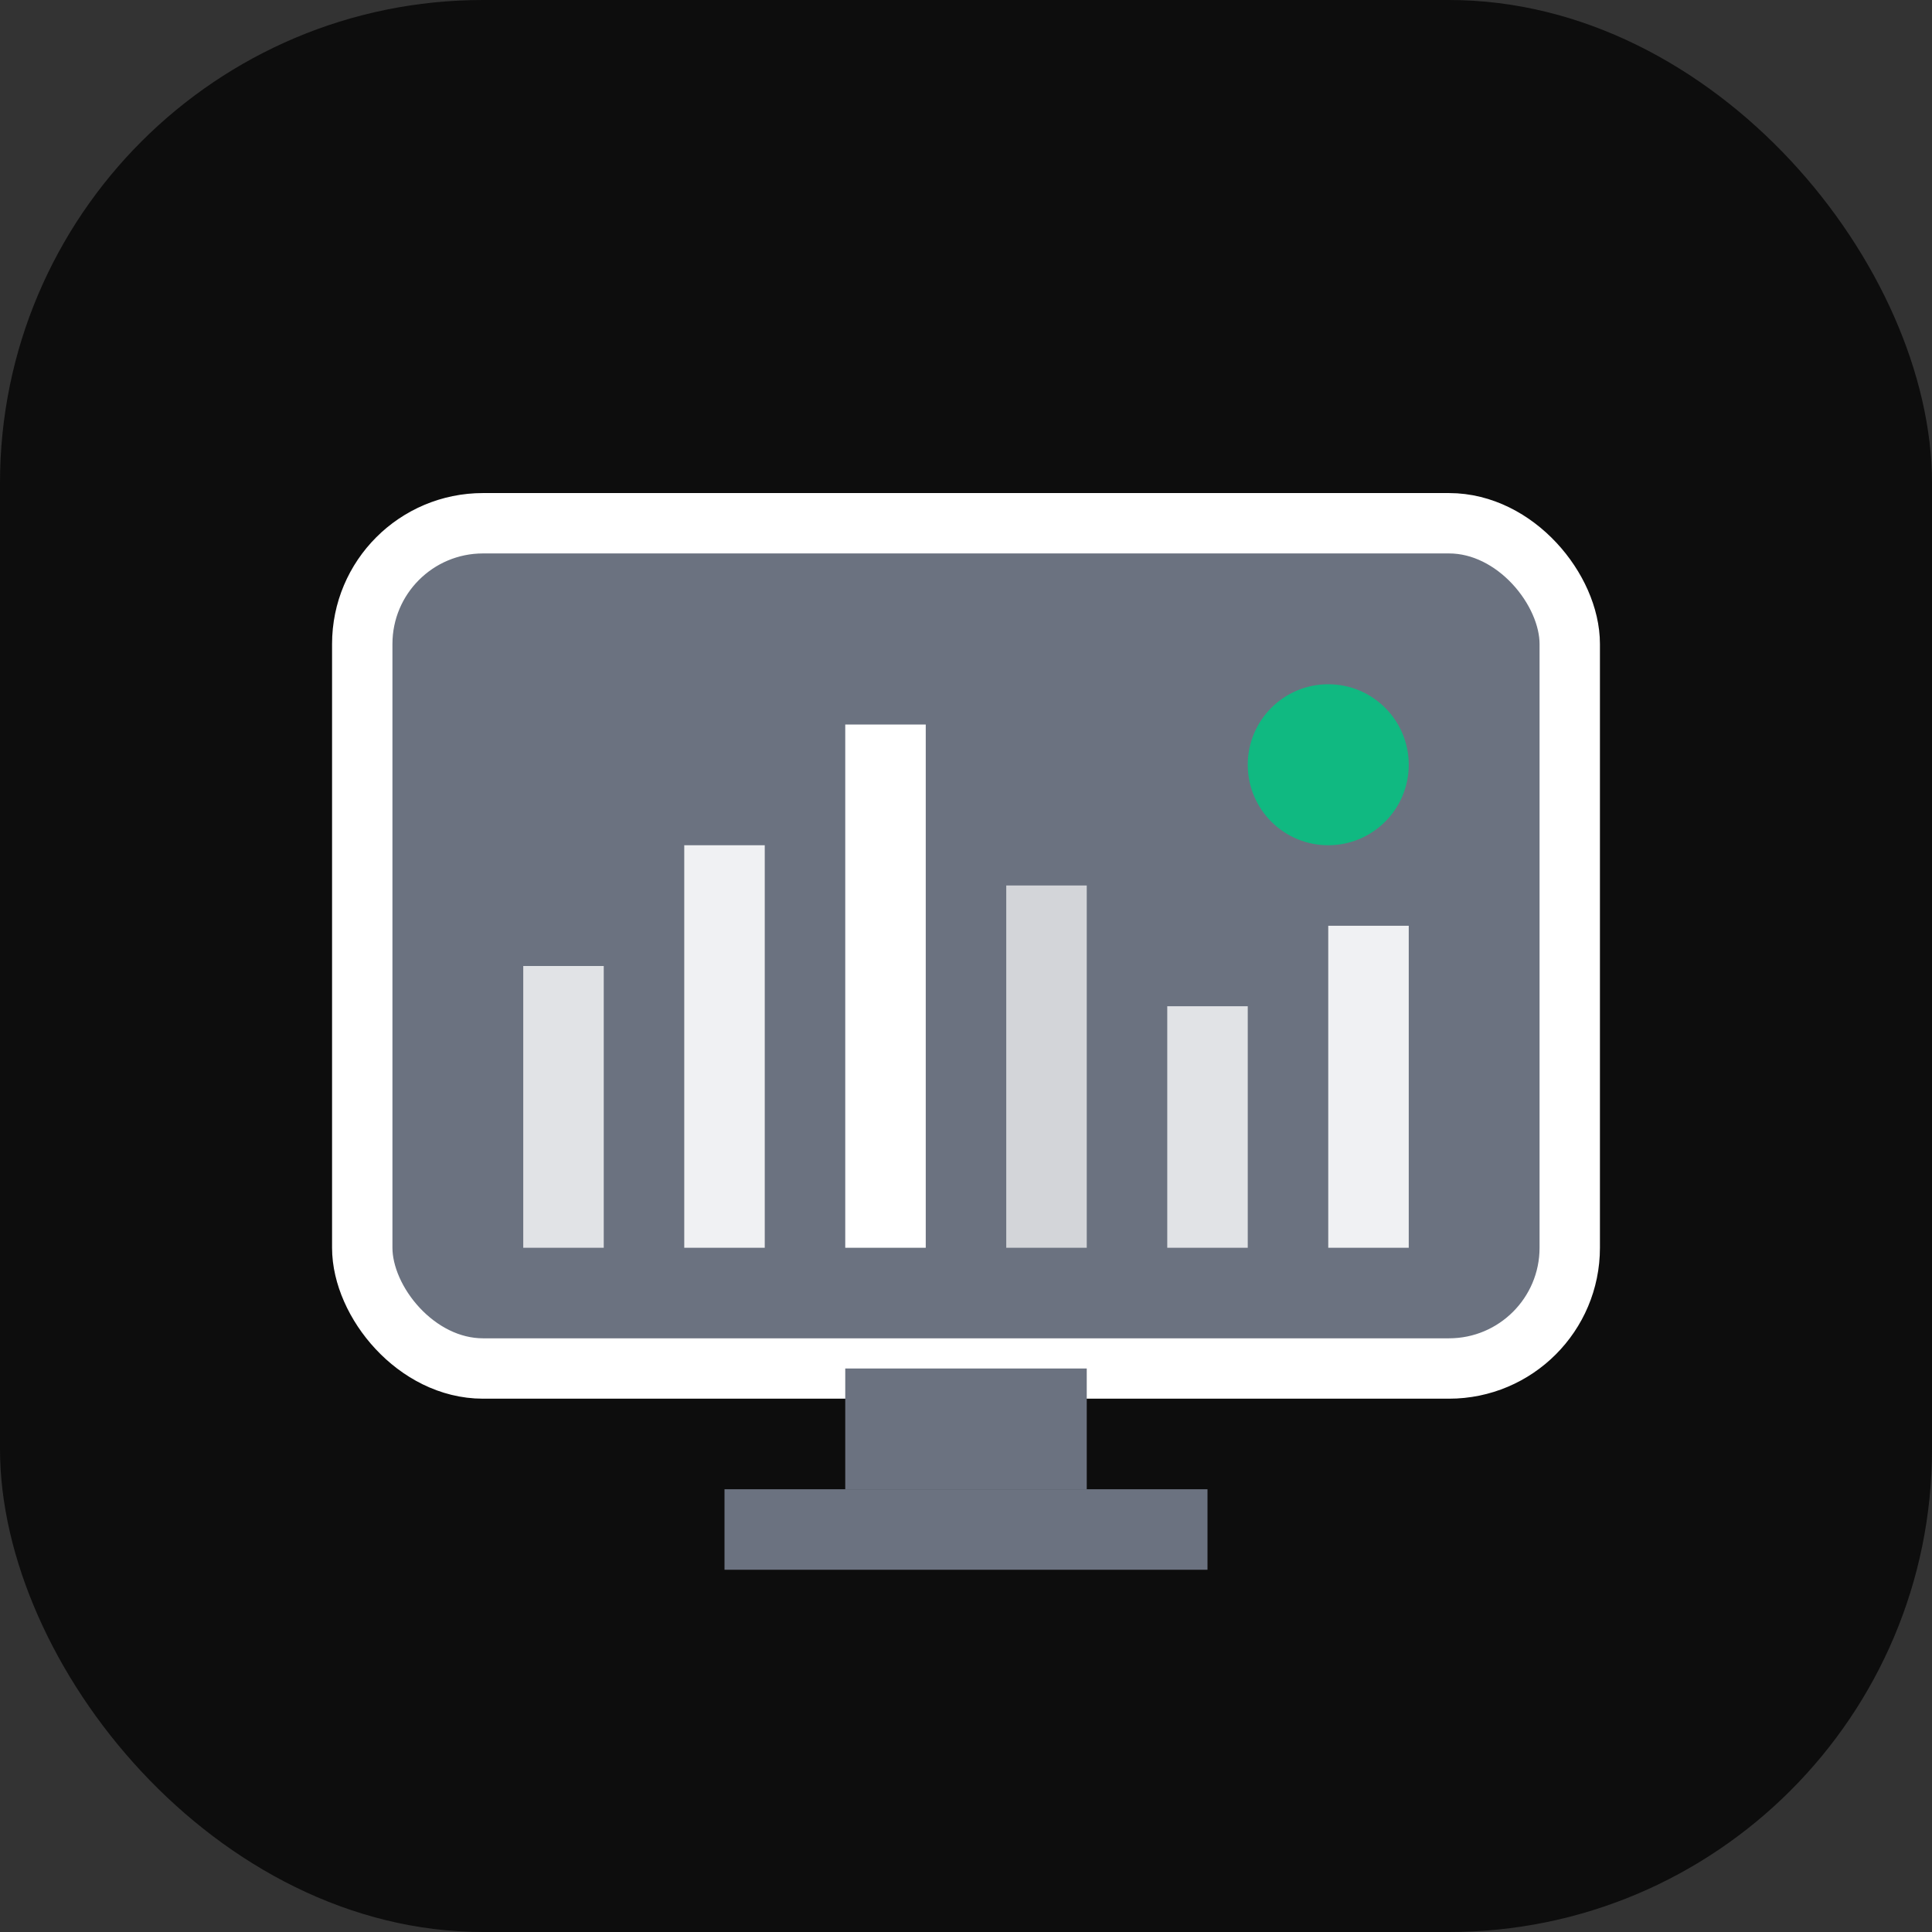 <svg width="48" height="48" viewBox="0 0 48 48" fill="none" xmlns="http://www.w3.org/2000/svg">
  <rect x="0" y="0" width="48" height="48" fill="#333333" stroke="none"/>
  <!-- Background rounded rectangle -->
  <rect x="0" y="0" width="48" height="48" rx="12" fill="#0D0D0D"/>

  <!-- Monitor/streaming icon -->
  <rect x="9" y="13" width="30" height="21" rx="3" fill="#6B7280" stroke="#FFFFFF" stroke-width="1.5"/>

  <!-- Screen content - Audio Visualizer (static) -->
  <clipPath id="screenClip">
    <rect x="10.5" y="14.5" width="27" height="18" rx="1.5"/>
  </clipPath>

  <!-- Static Audio Visualizer Bars -->
  <g clip-path="url(#screenClip)">
    <rect x="13" y="24" width="2" height="7" fill="#FFFFFF" opacity="0.8"/>
    <rect x="17" y="21" width="2" height="10" fill="#FFFFFF" opacity="0.9"/>
    <rect x="21" y="18" width="2" height="13" fill="#FFFFFF" opacity="1"/>
    <rect x="25" y="22" width="2" height="9" fill="#FFFFFF" opacity="0.7"/>
    <rect x="29" y="25" width="2" height="6" fill="#FFFFFF" opacity="0.8"/>
    <rect x="33" y="23" width="2" height="8" fill="#FFFFFF" opacity="0.9"/>
  </g>

  <!-- Live indicator -->
  <circle cx="33" cy="19" r="2" fill="#10B981"/>

  <!-- Base stand -->
  <rect x="21" y="34" width="6" height="3" fill="#6B7280"/>
  <rect x="18" y="37" width="12" height="2" fill="#6B7280"/>
</svg>